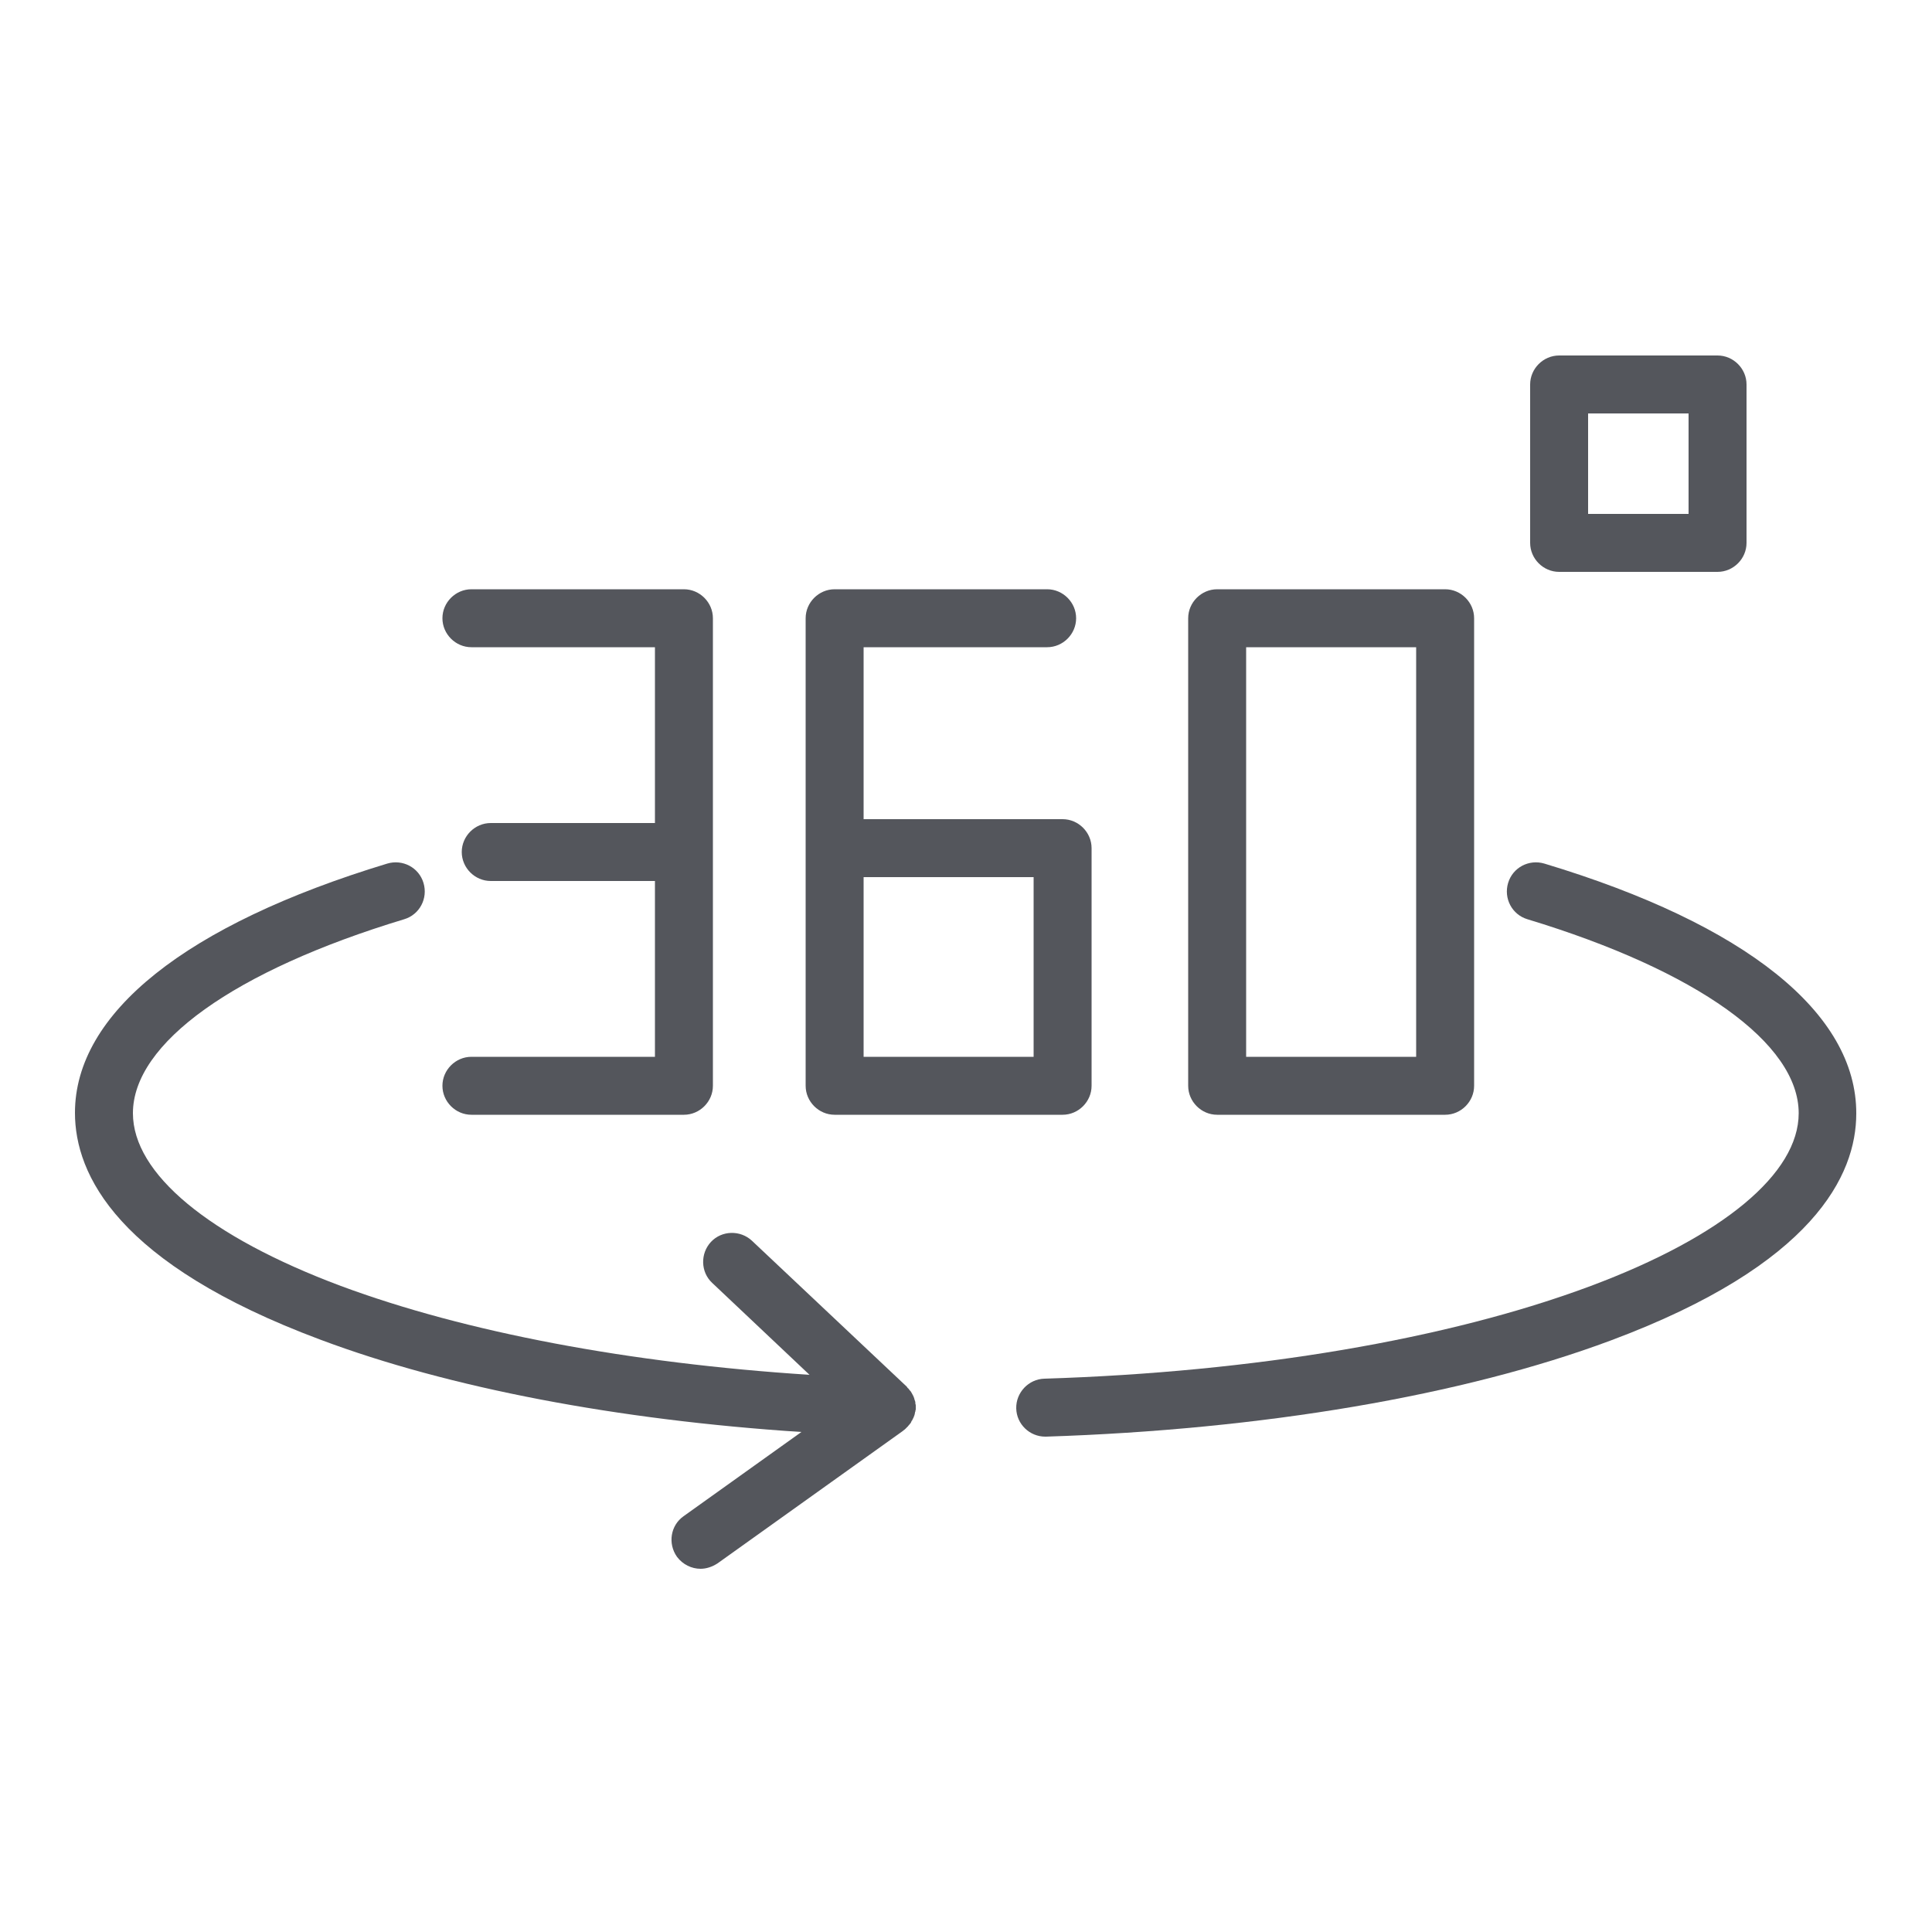 <?xml version="1.0" encoding="utf-8"?>
<!-- Generator: Adobe Illustrator 22.1.0, SVG Export Plug-In . SVG Version: 6.00 Build 0)  -->
<svg version="1.1" xmlns="http://www.w3.org/2000/svg" xmlns:xlink="http://www.w3.org/1999/xlink" x="0px" y="0px"
	 viewBox="0 0 500 500" style="enable-background:new 0 0 500 500;" xml:space="preserve">
<style type="text/css">
	.st0{fill:none;stroke:#54565C;stroke-width:10;stroke-linecap:round;stroke-linejoin:round;stroke-miterlimit:10;}
	.st1{fill:#54565C;}
	.st2{fill:none;stroke:#54565C;stroke-width:15;stroke-linecap:round;stroke-linejoin:round;stroke-miterlimit:10;}
	.st3{display:none;}
	.st4{display:inline;}
	.st5{fill:#FFFFFF;}
	.st6{fill:#D124D1;}
</style>
<g id="BG">
</g>
<g id="Layer_2">
	<g>
		<path class="st1" d="M122,273.5c-4.1,0-7.5,3.4-7.5,7.5s3.4,7.5,7.5,7.5h55c4.1,0,7.5-3.4,7.5-7.5V160c0-4.1-3.4-7.5-7.5-7.5h-55
			c-4.1,0-7.5,3.4-7.5,7.5s3.4,7.5,7.5,7.5h47.5V213H127c-4.1,0-7.5,3.4-7.5,7.5s3.4,7.5,7.5,7.5h42.5v45.5H122z"/>
		<path class="st1" d="M216,288.5h59c4.1,0,7.5-3.4,7.5-7.5v-61.5c0-4.1-3.4-7.5-7.5-7.5h-51.5v-44.5H271c4.1,0,7.5-3.4,7.5-7.5
			s-3.4-7.5-7.5-7.5h-55c-4.1,0-7.5,3.4-7.5,7.5v121C208.5,285.1,211.9,288.5,216,288.5z M223.5,227h44v46.5h-44V227z"/>
		<path class="st1" d="M315,288.5h59c4.1,0,7.5-3.4,7.5-7.5V160c0-4.1-3.4-7.5-7.5-7.5h-59c-4.1,0-7.5,3.4-7.5,7.5v121
			C307.5,285.1,310.9,288.5,315,288.5z M322.5,167.5h44v106h-44V167.5z"/>
		<path class="st1" d="M403.5,148h41c4.1,0,7.5-3.4,7.5-7.5v-41c0-4.1-3.4-7.5-7.5-7.5h-41c-4.1,0-7.5,3.4-7.5,7.5v41
			C396,144.6,399.4,148,403.5,148z M411,107h26v26h-26V107z"/>
		<path class="st1" d="M399.7,223.5c-4-1.2-8.2,1-9.4,5c-1.2,4,1,8.2,5,9.4c43.9,13.3,70.2,32.1,70.2,50.2
			c0,15.6-19.6,31.9-53.8,44.7c-36.9,13.8-87.1,22.3-141.4,24c-4.1,0.1-7.4,3.6-7.3,7.7c0.1,4.1,3.5,7.3,7.5,7.3c0.1,0,0.2,0,0.2,0
			c55.9-1.8,107.9-10.6,146.2-24.9c52.5-19.6,63.5-42.8,63.5-58.7C480.5,262.2,451.8,239.2,399.7,223.5z"/>
		<path class="st1" d="M237,364.1c0-0.1,0-0.2,0-0.3c0-0.2,0-0.3-0.1-0.5c0-0.1,0-0.2,0-0.3c0-0.2-0.1-0.5-0.2-0.7c0,0,0,0,0,0
			c-0.1-0.5-0.3-1-0.6-1.5c0-0.1-0.1-0.1-0.1-0.2c-0.1-0.2-0.2-0.3-0.3-0.5c-0.1-0.1-0.1-0.2-0.2-0.2c-0.1-0.1-0.2-0.3-0.3-0.4
			c-0.1-0.1-0.1-0.2-0.2-0.2c-0.1-0.1-0.2-0.2-0.3-0.4c0,0-0.1-0.1-0.1-0.1l-40-37.7c-3-2.8-7.8-2.7-10.6,0.3
			c-2.8,3-2.7,7.8,0.3,10.6l25.2,23.8c-46.5-3-89-11-121.3-23c-34.2-12.8-53.8-29.1-53.8-44.7c0-18.1,26.2-36.9,70.2-50.2
			c4-1.2,6.2-5.4,5-9.4c-1.2-4-5.4-6.2-9.4-5c-52.1,15.8-80.8,38.7-80.8,64.5c0,16,11,39.1,63.5,58.7c33.3,12.5,77,20.8,124.5,23.9
			l-30.5,21.8c-3.4,2.4-4.1,7.1-1.7,10.5c1.5,2,3.8,3.1,6.1,3.1c1.5,0,3-0.5,4.4-1.4l48-34.3c0,0,0.1-0.1,0.1-0.1
			c0.1-0.1,0.3-0.2,0.4-0.3c0.1-0.1,0.1-0.1,0.2-0.2c0.1-0.1,0.2-0.2,0.4-0.4c0.1-0.1,0.1-0.1,0.2-0.2c0.1-0.2,0.3-0.3,0.4-0.5
			c0,0,0,0,0.1-0.1c0.2-0.2,0.3-0.4,0.4-0.7c0,0,0-0.1,0.1-0.1c0.1-0.2,0.2-0.4,0.3-0.6c0-0.1,0.1-0.1,0.1-0.2
			c0.1-0.2,0.1-0.3,0.2-0.5c0-0.1,0.1-0.2,0.1-0.3c0-0.2,0.1-0.3,0.1-0.5c0-0.1,0-0.2,0.1-0.3c0-0.2,0-0.3,0.1-0.5
			c0-0.1,0-0.1,0-0.2c0,0,0-0.1,0-0.1c0,0,0-0.1,0-0.1C237,364.3,237,364.2,237,364.1z"/>
	</g>
</g>
<g id="Layer_3" class="st3">
</g>
<g id="Layer_4">
</g>
</svg>
